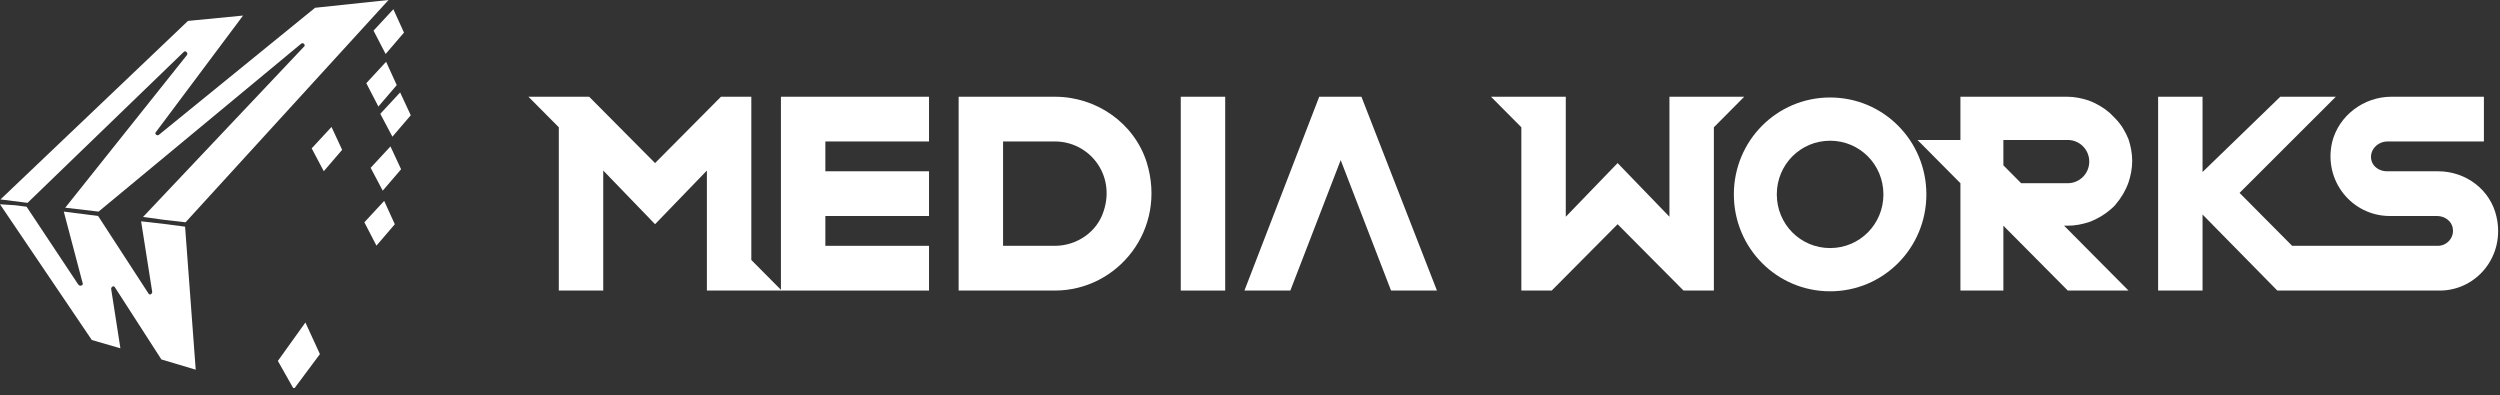 <svg width="329" height="52" viewBox="0 0 329 52" fill="none" xmlns="http://www.w3.org/2000/svg">
<rect x="0" y="0" width="329" height="52" fill="#333333" stroke="none"/>
<g clip-path="url(#clip0_5198_180)">
<g clip-path="url(#clip1_5198_180)">
<path d="M3.625 26.694L24.166 6.849C24.293 6.721 24.42 6.721 24.547 6.849C24.675 6.977 24.675 7.105 24.611 7.233L8.585 27.334L12.973 27.846L39.619 5.761C39.747 5.633 39.937 5.697 40.001 5.761C40.128 5.889 40.128 6.081 40.001 6.145L18.824 28.55L21.622 28.934L24.42 29.254L51.13 0L41.464 1.024L20.923 17.732C20.795 17.86 20.668 17.796 20.541 17.732C20.414 17.604 20.414 17.476 20.541 17.348L31.988 2.048L24.738 2.753L0.063 26.245L3.625 26.694Z" fill="white"/>
<path d="M51.13 0L41.464 1.024L51.13 0Z" fill="white"/>
<path d="M14.818 37.703C14.945 37.639 15.072 37.703 15.136 37.831L21.241 47.305L25.756 48.65L24.357 29.83L21.94 29.51L18.57 29.126L20.032 38.408C20.032 38.536 19.969 38.664 19.842 38.728C19.714 38.792 19.587 38.728 19.524 38.6L12.91 28.422L8.395 27.846L10.875 37.255C10.938 37.383 10.875 37.575 10.684 37.575C10.557 37.639 10.43 37.575 10.302 37.447L3.498 27.205L2.035 27.013L0 26.885L12.083 44.745L15.835 45.833V45.769L14.627 38.023C14.627 37.895 14.69 37.767 14.818 37.703Z" fill="white"/>
<path d="M42.1 46.601L40.192 42.44L36.567 47.498L38.666 51.21L42.1 46.601Z" fill="white"/>
<path d="M53.165 4.288L51.766 1.216L49.159 4.032L50.749 7.105L53.165 4.288Z" fill="white"/>
<path d="M52.211 11.202L50.812 8.129L48.205 10.946L49.795 14.019L52.211 11.202Z" fill="white"/>
<path d="M50.049 14.979L51.639 17.987L54.056 15.171L52.657 12.162L50.049 14.979Z" fill="white"/>
<path d="M45.025 19.716L43.626 16.707L41.019 19.524L42.608 22.533L45.025 19.716Z" fill="white"/>
<path d="M48.777 22.084L50.367 25.093L52.784 22.276L51.385 19.268L48.777 22.084Z" fill="white"/>
<path d="M51.957 29.51L50.558 26.438L47.951 29.254L49.54 32.327L51.957 29.51Z" fill="white"/>
</g>
<path d="M98.874 12.73H94.879L86.206 21.461L77.534 12.73H69.544L73.539 16.752V38.237H79.386V22.442L86.206 29.506L93.027 22.442V38.237H102.869L98.874 34.215V12.73Z" fill="white"/>
<path d="M173.609 12.73L163.768 38.237H169.809L176.435 21.069L183.061 38.237H189.102L179.163 12.73H173.609Z" fill="white"/>
<path d="M102.771 38.237H122.259V32.35H108.617V28.426H122.259V22.54H108.617V18.616H122.259V12.73H102.771V38.237Z" fill="white"/>
<path d="M161.235 12.73H155.388V38.237H161.235V12.73Z" fill="white"/>
<path d="M150.906 21.363C149.25 16.164 144.28 12.73 138.824 12.73H126.156V38.237H138.824C147.106 38.237 153.634 30.192 150.906 21.363ZM145.255 27.74C144.378 30.585 141.649 32.35 138.824 32.35H132.003V18.616H138.824C143.306 18.616 146.814 22.933 145.255 27.74Z" fill="white"/>
<path d="M225.545 16.752L229.54 12.73H219.698V18.42V28.524L212.877 21.461L206.057 28.524V12.73H196.215L200.21 16.752V38.237H204.205L212.877 29.506L221.55 38.237H225.545V16.752Z" fill="white"/>
<path d="M240.843 12.829C233.827 12.829 228.176 18.519 228.176 25.582C228.176 32.645 233.827 38.335 240.843 38.335C247.858 38.335 253.51 32.645 253.51 25.582C253.51 18.519 247.858 12.829 240.843 12.829ZM240.843 32.645C236.945 32.645 233.827 29.506 233.827 25.582C233.827 21.658 236.945 18.519 240.843 18.519C244.74 18.519 247.858 21.658 247.858 25.582C247.858 29.506 244.74 32.645 240.843 32.645Z" fill="white"/>
<path d="M320.84 22.54H314.117C313.143 22.54 312.266 21.952 312.071 21.069C311.779 19.793 312.85 18.616 314.214 18.616H326.882V12.73H314.702C311.096 12.73 307.784 15.183 306.907 18.714C305.737 23.816 309.537 28.426 314.507 28.426H320.743C321.717 28.426 322.692 29.113 322.789 30.094C322.984 31.271 322.01 32.35 320.84 32.35H301.645L294.727 25.385L307.394 12.73H300.086L289.855 22.638V12.73H284.008V38.237H289.855V28.23L299.696 38.237H299.793H321.23C326.005 38.139 329.707 33.626 328.538 28.524C327.759 24.993 324.543 22.54 320.84 22.54Z" fill="white"/>
<path d="M278.357 15.575C278.162 15.379 277.967 15.182 277.675 14.888C276.896 14.201 275.921 13.613 274.849 13.22C273.972 12.926 272.998 12.73 272.024 12.73H257.992V18.42H252.341L257.992 24.11V38.237H263.644V29.702L272.121 38.237H280.111L271.634 29.702H272.121C273.095 29.702 274.07 29.506 274.947 29.211C276.019 28.819 276.993 28.23 277.772 27.544C277.967 27.347 278.26 27.151 278.455 26.857C279.137 26.072 279.721 25.091 280.111 24.012C280.403 23.129 280.598 22.148 280.598 21.167C280.598 20.186 280.403 19.205 280.111 18.322C279.721 17.341 279.137 16.36 278.357 15.575ZM272.121 24.11H265.982L263.644 21.755V18.42H272.121C273.68 18.42 274.947 19.695 274.947 21.265C274.947 22.835 273.68 24.11 272.121 24.11Z" fill="white"/>
</g>
<defs>
<clipPath id="clip0_5198_180">
<rect width="328.757" height="51.065" fill="white"/>
</clipPath>
<clipPath id="clip1_5198_180">
<rect width="54.21" height="51.065" fill="white"/>
</clipPath>
</defs>
</svg>
